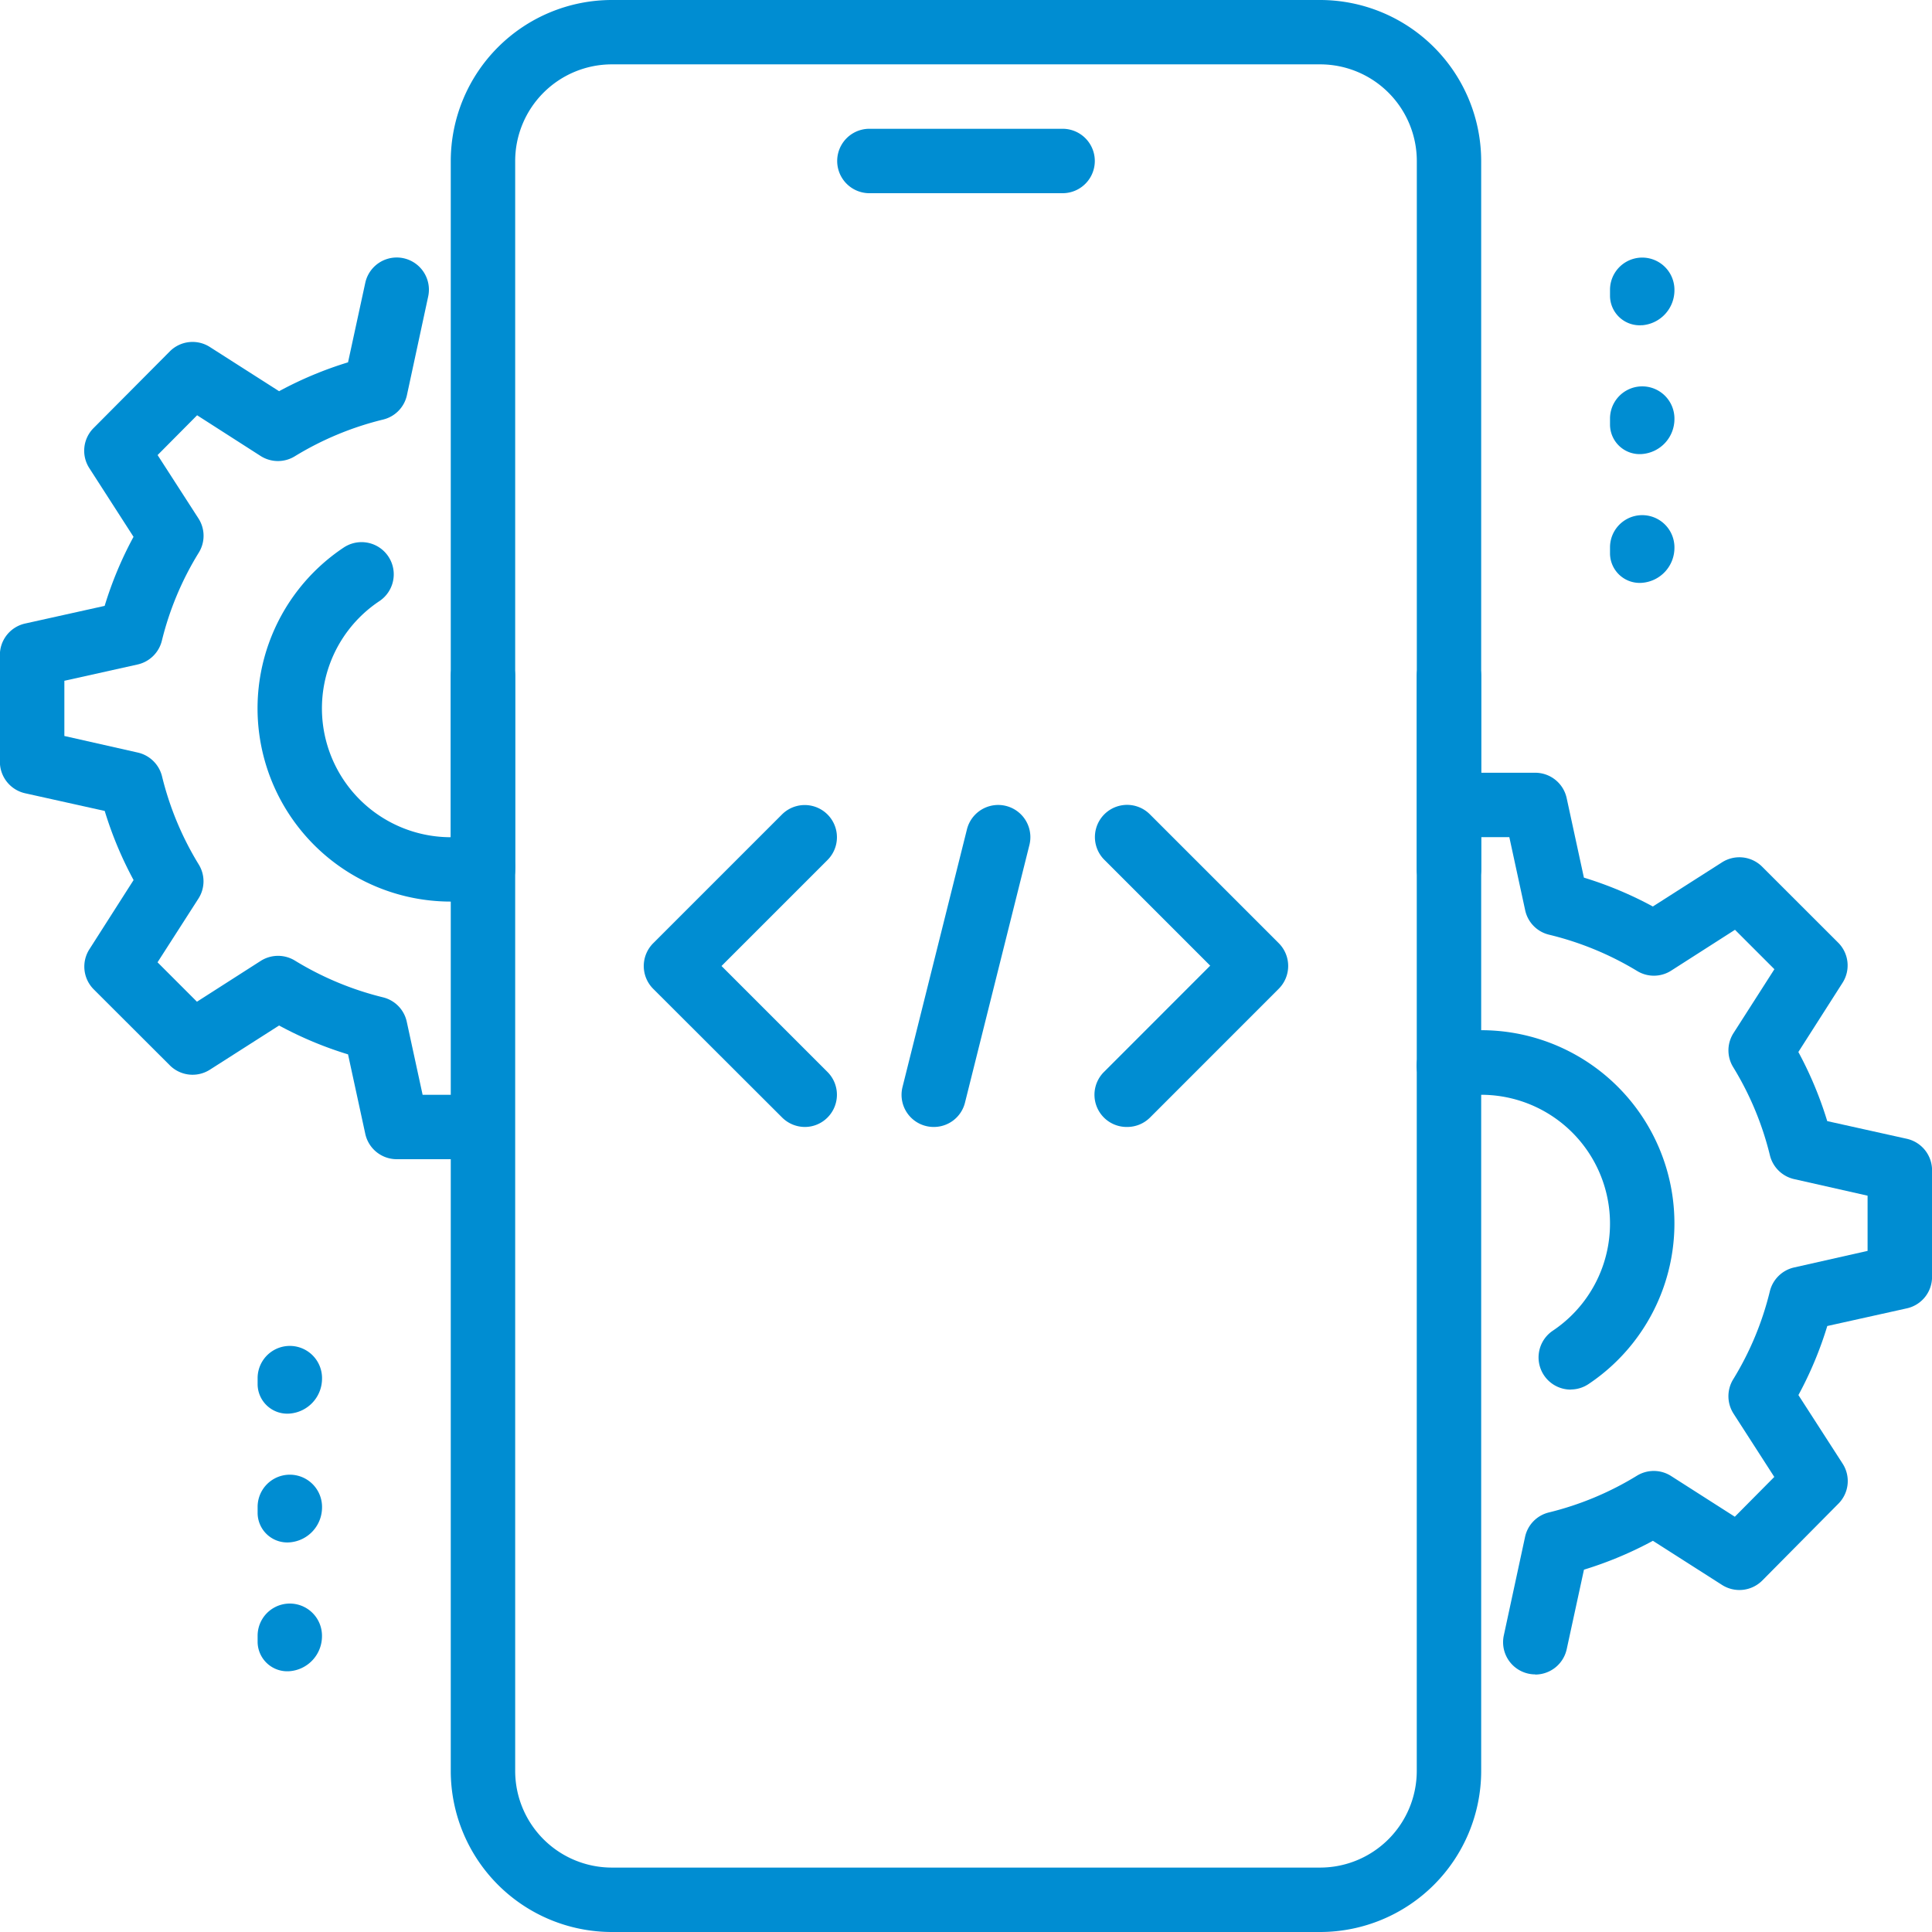 <?xml version="1.0"?>
<svg xmlns="http://www.w3.org/2000/svg" xmlns:xlink="http://www.w3.org/1999/xlink" width="35" height="35" viewBox="0 0 35 35" fill="#008dd2">
  <defs>
    <clipPath id="a">
      <rect width="35" height="35" transform="translate(4371 6103)" fill="#008dd2"/>
    </clipPath>
  </defs>
  <g transform="translate(-4371 -6103)" clip-path="url(#a)">
    <g transform="translate(4369.833 6101.833)">
      <path d="M20.417,4.667h-3.5a.583.583,0,1,1,0-1.167h3.5a.583.583,0,1,1,0,1.167Z"/>
      <path d="M25.083,36.167H12.25A2.92,2.92,0,0,1,9.333,33.25V13.417a.583.583,0,0,1,1.167,0V33.25A1.752,1.752,0,0,0,12.25,35H25.083a1.752,1.752,0,0,0,1.75-1.75V13.417a.583.583,0,0,1,1.167,0V33.25A2.92,2.92,0,0,1,25.083,36.167Z"/>
      <path d="M27.417,17.5a.584.584,0,0,1-.583-.583V4.083a1.752,1.752,0,0,0-1.75-1.75H12.25a1.752,1.752,0,0,0-1.75,1.75V16.917a.583.583,0,1,1-1.167,0V4.083A2.92,2.92,0,0,1,12.25,1.167H25.083A2.92,2.92,0,0,1,28,4.083V16.917A.584.584,0,0,1,27.417,17.5Z"/>
      <path d="M30.917,7.058a.537.537,0,0,1-.583-.525V6.417a.583.583,0,1,1,1.167,0,.636.636,0,0,1-.583.642Z"/>
      <path d="M30.917,9.392a.537.537,0,0,1-.583-.525V8.75a.583.583,0,1,1,1.167,0A.636.636,0,0,1,30.917,9.392Z"/>
      <path d="M30.917,11.725a.537.537,0,0,1-.583-.525v-.117a.583.583,0,1,1,1.167,0A.636.636,0,0,1,30.917,11.725Z"/>
      <path d="M6.417,26.775a.537.537,0,0,1-.583-.525v-.117a.583.583,0,0,1,1.167,0,.636.636,0,0,1-.583.642Z"/>
      <path d="M6.417,29.108a.537.537,0,0,1-.583-.525v-.117a.583.583,0,1,1,1.167,0,.636.636,0,0,1-.583.642Z"/>
      <path d="M6.417,31.442a.537.537,0,0,1-.583-.525V30.8A.583.583,0,1,1,7,30.8a.636.636,0,0,1-.583.642Z"/>
      <path d="M28.981,31.5a.557.557,0,0,1-.124-.013.583.583,0,0,1-.447-.693l.385-1.785a.581.581,0,0,1,.433-.443,5.59,5.59,0,0,0,1.595-.666.583.583,0,0,1,.617.006l1.155.738.715-.721-.738-1.146a.585.585,0,0,1-.008-.62,5.553,5.553,0,0,0,.665-1.595.585.585,0,0,1,.441-.434l1.33-.3v-1l-1.329-.3a.585.585,0,0,1-.441-.434,5.586,5.586,0,0,0-.665-1.595.58.58,0,0,1,.007-.618l.74-1.156-.714-.714-1.156.74a.581.581,0,0,1-.617.006A5.617,5.617,0,0,0,29.23,18.1a.581.581,0,0,1-.433-.443l-.287-1.324H28a.583.583,0,1,1,0-1.167h.98a.583.583,0,0,1,.569.461l.312,1.439a6.751,6.751,0,0,1,1.249.523l1.253-.8a.584.584,0,0,1,.727.079l1.378,1.377a.583.583,0,0,1,.078.727l-.8,1.253a6.771,6.771,0,0,1,.523,1.252l1.441.32a.585.585,0,0,1,.458.571V24.3a.583.583,0,0,1-.457.569l-1.441.32a6.728,6.728,0,0,1-.523,1.251l.8,1.241a.581.581,0,0,1-.076.727L33.092,29.8a.585.585,0,0,1-.728.08l-1.253-.8a6.784,6.784,0,0,1-1.249.523l-.312,1.438a.584.584,0,0,1-.569.462Z"/>
      <path d="M29.623,26.341a.583.583,0,0,1-.324-1.068A2.334,2.334,0,0,0,28,21a2.371,2.371,0,0,0-.467.047A.584.584,0,1,1,27.3,19.9a3.6,3.6,0,0,1,.7-.07,3.5,3.5,0,0,1,1.947,6.409.582.582,0,0,1-.324.1Z"/>
      <path d="M9.333,17.5a3.5,3.5,0,0,1-1.939-6.414.583.583,0,0,1,.646.971,2.334,2.334,0,0,0,1.293,4.277,2.269,2.269,0,0,0,.457-.045.583.583,0,1,1,.23,1.143A3.424,3.424,0,0,1,9.333,17.5Z"/>
      <path d="M9.333,22.167h-.98a.583.583,0,0,1-.569-.461l-.312-1.438a6.751,6.751,0,0,1-1.249-.523l-1.253.8a.583.583,0,0,1-.727-.079L2.865,19.09a.583.583,0,0,1-.078-.727l.8-1.253a6.772,6.772,0,0,1-.523-1.252l-1.441-.32a.585.585,0,0,1-.458-.571V13.032a.583.583,0,0,1,.457-.569l1.441-.32a6.728,6.728,0,0,1,.523-1.251l-.8-1.243a.581.581,0,0,1,.076-.727L4.242,7.534a.581.581,0,0,1,.728-.08l1.253.8a6.784,6.784,0,0,1,1.249-.523l.312-1.439a.583.583,0,0,1,1.14.246L8.539,8.325a.581.581,0,0,1-.433.443,5.61,5.61,0,0,0-1.6.666.583.583,0,0,1-.617-.006L4.738,8.69l-.716.721.739,1.146a.58.58,0,0,1,.008.62A5.553,5.553,0,0,0,4.1,12.771a.585.585,0,0,1-.441.434L2.333,13.5v1l1.329.3a.585.585,0,0,1,.441.434,5.586,5.586,0,0,0,.665,1.595.58.58,0,0,1-.007.618L4.021,18.6l.714.714,1.156-.74a.585.585,0,0,1,.617-.006,5.617,5.617,0,0,0,1.595.666.581.581,0,0,1,.433.443L8.823,21h.51a.583.583,0,1,1,0,1.167Z"/>
      <path d="M18.083,21.583a.592.592,0,0,1-.141-.017.582.582,0,0,1-.425-.707l1.167-4.667a.583.583,0,0,1,1.132.282l-1.167,4.667a.581.581,0,0,1-.566.442Z"/>
      <path d="M21.583,21.583a.583.583,0,0,1-.413-1l1.921-1.922-1.92-1.92A.583.583,0,1,1,22,15.921l2.333,2.333a.584.584,0,0,1,0,.825L22,21.413A.586.586,0,0,1,21.583,21.583Z"/>
      <path d="M15.75,21.583a.586.586,0,0,1-.413-.17L13,19.08a.584.584,0,0,1,0-.825l2.333-2.333a.583.583,0,0,1,.825.825l-1.92,1.92,1.92,1.92a.584.584,0,0,1,0,.825A.578.578,0,0,1,15.75,21.583Z"/>
    </g>
  </g>
</svg>
